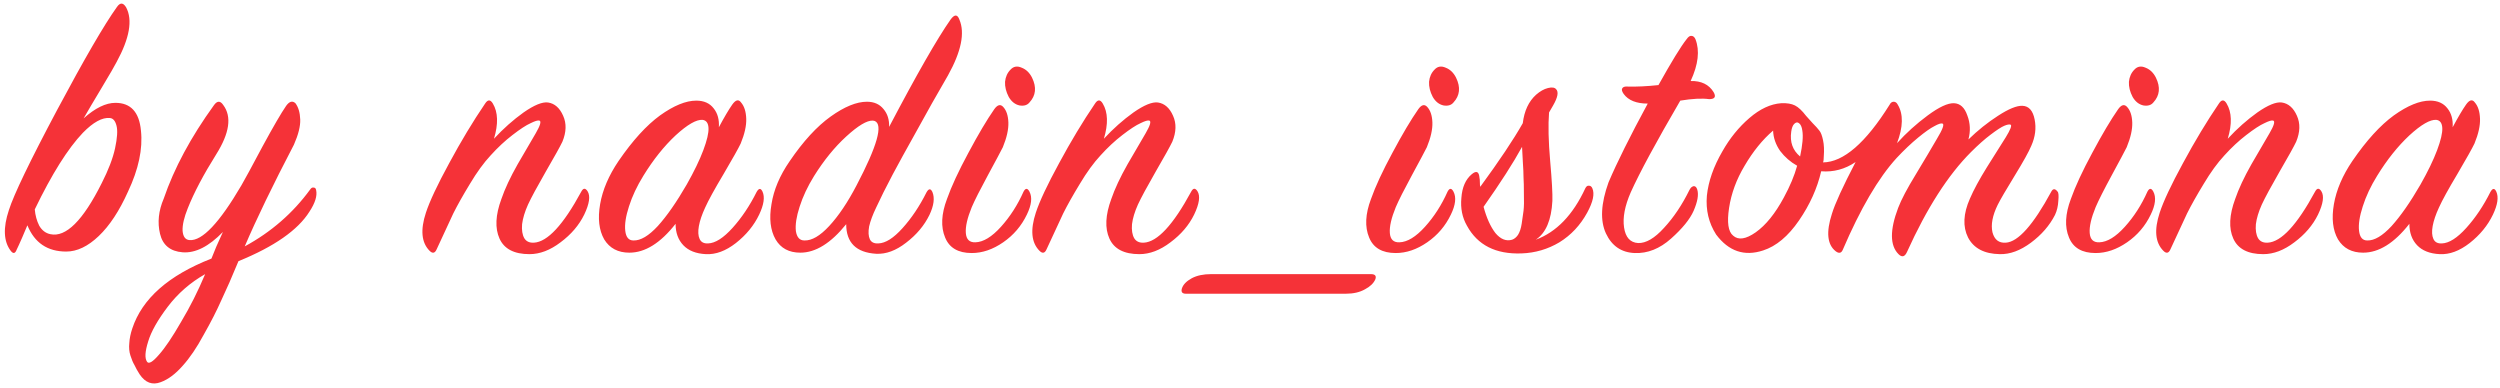 <?xml version="1.0" encoding="UTF-8"?> <svg xmlns="http://www.w3.org/2000/svg" width="1102" height="171" viewBox="0 0 1102 171" fill="none"> <path d="M56.422 84.47C52.617 92.949 48.323 99.472 43.54 104.038C38.757 108.604 33.973 110.887 29.19 110.887C20.928 110.887 15.22 107.028 12.068 99.309C11.633 100.396 10.872 102.19 9.785 104.69C8.698 107.191 7.882 108.984 7.339 110.071C6.686 111.811 5.817 111.974 4.73 110.561C1.577 106.43 1.305 100.45 3.914 92.623C6.088 85.774 13.155 71.098 25.113 48.594C37.18 25.982 45.986 10.817 51.53 3.098C52.944 1.033 54.303 1.087 55.607 3.261C58.542 8.806 57.129 16.85 51.367 27.395C50.606 28.918 48.432 32.668 44.844 38.647C41.257 44.627 38.593 49.138 36.854 52.182C41.964 47.616 46.638 45.333 50.878 45.333C57.618 45.333 61.369 49.41 62.13 57.563C62.999 65.608 61.097 74.577 56.422 84.47ZM48.432 52.019C45.062 51.693 41.094 53.867 36.528 58.542C29.896 65.499 22.83 76.751 15.329 92.297C15.546 94.906 16.199 97.298 17.286 99.472C18.482 101.538 20.112 102.788 22.178 103.223C29.027 104.745 36.582 97.243 44.844 80.719C47.78 74.957 49.737 69.848 50.715 65.391C51.693 60.825 51.911 57.509 51.367 55.443C50.824 53.269 49.845 52.128 48.432 52.019ZM136.418 93.275C131.308 101.429 120.872 108.713 105.109 115.127C102.282 121.976 99.782 127.683 97.608 132.249C95.542 136.924 92.933 142.033 89.78 147.577C86.736 153.23 83.638 157.796 80.485 161.275C77.333 164.863 74.126 167.254 70.864 168.45C67.168 169.863 64.07 168.722 61.569 165.026C60.591 163.504 59.83 162.145 59.286 160.949C58.634 159.862 58.036 158.449 57.492 156.709C56.949 155.079 56.786 153.23 57.003 151.165C57.112 149.208 57.547 147.088 58.308 144.805C62.656 131.651 74.289 121.378 93.205 113.985C93.422 113.333 94.129 111.593 95.325 108.767C96.629 105.94 97.608 103.766 98.26 102.244C92.063 108.658 86.138 111.648 80.485 111.213C75.05 110.778 71.734 108.06 70.538 103.06C69.342 98.059 69.886 92.895 72.169 87.568C76.735 74.196 84.127 60.444 94.346 46.312C95.759 44.355 97.118 44.355 98.423 46.312C102.228 51.421 101.195 58.65 95.325 68C89.671 77.023 85.486 84.959 82.768 91.808C81.138 95.83 80.377 99.146 80.485 101.755C80.703 104.364 81.736 105.723 83.584 105.832C89.128 106.267 96.738 98.222 106.413 81.698C107.935 79.088 111.034 73.381 115.708 64.575C120.492 55.77 123.97 49.79 126.145 46.638C127.558 44.681 128.917 44.3 130.221 45.496C131.526 47.236 132.232 49.627 132.341 52.671C132.45 55.606 131.526 59.303 129.569 63.76C120.22 81.698 112.99 96.645 107.881 108.604C119.513 102.299 129.134 93.928 136.744 83.491C137.179 82.839 137.668 82.567 138.212 82.676C138.864 82.676 139.244 83.056 139.353 83.817C139.897 86.318 138.918 89.47 136.418 93.275ZM90.433 120.834C83.91 124.53 78.42 129.314 73.963 135.184C69.505 141.055 66.624 146.164 65.32 150.513C63.907 154.97 63.743 157.959 64.831 159.481C65.592 160.569 67.331 159.536 70.049 156.383C72.767 153.339 76.028 148.501 79.833 141.87C83.747 135.347 87.28 128.335 90.433 120.834ZM217.745 61.151C221.876 56.694 226.224 52.834 230.79 49.573C235.465 46.312 239.052 44.844 241.553 45.17C244.488 45.605 246.717 47.562 248.239 51.041C249.761 54.411 249.652 58.216 247.912 62.455C246.934 64.521 244.488 68.924 240.574 75.664C236.769 82.295 234.16 87.133 232.747 90.177C231.334 93.33 230.464 96.211 230.138 98.82C229.921 101.429 230.247 103.494 231.116 105.016C231.986 106.43 233.399 107.082 235.356 106.973C241.335 106.647 248.293 99.146 256.229 84.47C257.099 82.839 258.023 82.785 259.001 84.307C260.306 86.372 259.817 89.797 257.534 94.58C255.251 99.255 251.772 103.331 247.097 106.81C242.531 110.289 237.965 112.028 233.399 112.028C226.659 112.028 222.256 109.745 220.191 105.179C218.125 100.613 218.397 94.797 221.006 87.731C222.528 83.274 224.92 78.164 228.181 72.403C231.551 66.641 234.215 62.075 236.172 58.705C238.128 55.335 238.672 53.487 237.802 53.16C237.15 52.943 235.845 53.324 233.889 54.302C231.932 55.172 229.268 56.911 225.898 59.52C222.637 62.02 219.43 65.01 216.277 68.489C213.233 71.75 210.189 75.936 207.145 81.045C204.101 86.046 201.655 90.394 199.807 94.091C198.068 97.787 195.622 103.06 192.469 109.908C191.708 111.648 190.675 111.865 189.371 110.561C185.783 106.973 185.24 101.374 187.74 93.765C189.371 88.764 192.795 81.48 198.013 71.913C203.232 62.238 208.504 53.487 213.831 45.659C215.027 43.811 216.168 43.811 217.256 45.659C219.538 49.464 219.702 54.628 217.745 61.151ZM316.875 56.096C319.267 51.638 321.224 48.323 322.746 46.148C324.268 43.974 325.572 43.648 326.66 45.17C328.073 46.801 328.834 49.192 328.942 52.345C329.051 55.389 328.236 59.031 326.496 63.271C325.518 65.336 323.018 69.793 318.995 76.642C314.973 83.382 312.255 88.329 310.842 91.482C309.429 94.526 308.504 97.243 308.07 99.635C307.635 102.027 307.744 103.929 308.396 105.342C309.048 106.756 310.298 107.408 312.146 107.299C315.299 107.191 318.887 104.908 322.909 100.45C326.931 95.993 330.464 90.721 333.508 84.633C334.487 82.893 335.357 82.839 336.118 84.47C337.205 86.861 336.715 90.231 334.65 94.58C332.367 99.363 328.942 103.549 324.377 107.136C319.919 110.615 315.516 112.246 311.168 112.028C306.819 111.811 303.504 110.506 301.221 108.115C298.938 105.723 297.796 102.57 297.796 98.657C291.165 107.136 284.37 111.376 277.413 111.376C272.412 111.376 268.716 109.419 266.324 105.506C264.041 101.483 263.443 96.319 264.53 90.014C265.617 83.709 268.335 77.349 272.684 70.935C278.88 61.912 284.968 55.226 290.947 50.877C297.035 46.529 302.362 44.355 306.928 44.355C310.298 44.355 312.853 45.496 314.592 47.779C316.332 49.953 317.093 52.726 316.875 56.096ZM302.688 81.371C305.95 75.61 308.396 70.554 310.026 66.206C311.657 61.857 312.418 58.596 312.309 56.422C312.201 54.248 311.331 53.052 309.7 52.834C306.983 52.617 303.015 54.9 297.796 59.683C292.687 64.466 287.958 70.391 283.609 77.458C280.783 82.024 278.663 86.535 277.25 90.992C275.836 95.341 275.293 98.928 275.619 101.755C275.945 104.581 277.141 105.995 279.206 105.995C282.359 106.103 285.947 103.984 289.969 99.635C293.991 95.178 298.231 89.09 302.688 81.371ZM386.217 91.482C384.695 94.634 383.662 97.406 383.118 99.798C382.683 102.19 382.792 104.092 383.444 105.506C384.097 106.81 385.347 107.408 387.195 107.299C390.348 107.191 393.881 104.962 397.795 100.613C401.817 96.156 405.35 90.884 408.394 84.796C409.372 83.056 410.242 83.002 411.003 84.633C412.09 87.242 411.655 90.612 409.699 94.743C407.416 99.418 403.991 103.494 399.425 106.973C394.968 110.452 390.565 112.083 386.217 111.865C377.411 111.322 373.008 106.973 373.008 98.82C366.268 107.191 359.528 111.376 352.787 111.376C347.787 111.376 344.145 109.419 341.862 105.506C339.579 101.483 338.981 96.319 340.068 90.014C341.047 83.709 343.71 77.403 348.058 71.098C354.038 62.292 360.071 55.715 366.159 51.367C372.247 47.018 377.574 44.844 382.14 44.844C385.293 44.844 387.739 45.931 389.478 48.105C391.217 50.171 392.033 52.78 391.924 55.933C404.1 32.777 413.123 17.014 418.993 8.643C420.733 6.251 422.037 6.251 422.907 8.643C425.408 14.513 423.722 22.721 417.852 33.266C416.874 35.005 414.536 39.082 410.84 45.496C407.253 51.91 404.263 57.291 401.871 61.64C399.48 65.88 396.707 70.935 393.555 76.805C390.511 82.567 388.065 87.459 386.217 91.482ZM384.749 53.16C382.14 53.052 378.226 55.389 373.008 60.172C367.899 64.847 363.17 70.663 358.821 77.621C355.995 82.187 353.875 86.698 352.461 91.156C351.048 95.504 350.505 99.091 350.831 101.918C351.266 104.636 352.516 105.995 354.581 105.995C357.843 106.103 361.484 103.984 365.507 99.635C369.638 95.178 373.66 89.199 377.574 81.698C386.706 64.303 389.369 54.846 385.564 53.324L384.749 53.16ZM454.929 34.244C456.994 38.484 456.614 42.126 453.787 45.17C452.809 46.366 451.341 46.801 449.384 46.475C447.427 46.04 445.851 44.789 444.655 42.724C443.459 40.441 442.916 38.212 443.024 36.038C443.242 33.864 444.057 32.07 445.471 30.657C446.775 29.244 448.406 28.972 450.363 29.842C452.319 30.602 453.841 32.07 454.929 34.244ZM428.348 111.539C422.369 111.539 418.455 109.256 416.607 104.69C414.65 100.016 414.922 94.362 417.423 87.731C419.379 82.187 422.532 75.392 426.881 67.347C431.229 59.194 435.034 52.78 438.295 48.105C439.709 46.148 441.013 45.822 442.209 47.127C443.622 48.649 444.383 50.932 444.492 53.976C444.601 57.02 443.785 60.662 442.046 64.901C441.176 66.641 439.002 70.718 435.523 77.132C432.045 83.546 429.653 88.275 428.348 91.319C426.391 96.102 425.522 99.907 425.739 102.733C425.957 105.56 427.37 106.919 429.979 106.81C433.458 106.701 437.208 104.418 441.231 99.961C445.253 95.504 448.569 90.34 451.178 84.47C452.048 82.839 452.917 82.839 453.787 84.47C455.092 86.97 454.711 90.34 452.646 94.58C450.254 99.581 446.775 103.657 442.209 106.81C437.643 109.963 433.023 111.539 428.348 111.539ZM486.592 61.151C490.723 56.694 495.071 52.834 499.637 49.573C504.312 46.312 507.9 44.844 510.4 45.17C513.335 45.605 515.564 47.562 517.086 51.041C518.608 54.411 518.499 58.216 516.76 62.455C515.781 64.521 513.335 68.924 509.422 75.664C505.617 82.295 503.008 87.133 501.594 90.177C500.181 93.33 499.311 96.211 498.985 98.82C498.768 101.429 499.094 103.494 499.964 105.016C500.833 106.43 502.247 107.082 504.203 106.973C510.183 106.647 517.14 99.146 525.076 84.47C525.946 82.839 526.87 82.785 527.848 84.307C529.153 86.372 528.664 89.797 526.381 94.58C524.098 99.255 520.619 103.331 515.944 106.81C511.378 110.289 506.812 112.028 502.247 112.028C495.506 112.028 491.103 109.745 489.038 105.179C486.972 100.613 487.244 94.797 489.853 87.731C491.375 83.274 493.767 78.164 497.028 72.403C500.398 66.641 503.062 62.075 505.019 58.705C506.976 55.335 507.519 53.487 506.649 53.16C505.997 52.943 504.693 53.324 502.736 54.302C500.779 55.172 498.115 56.911 494.745 59.52C491.484 62.02 488.277 65.01 485.124 68.489C482.08 71.75 479.036 75.936 475.992 81.045C472.948 86.046 470.502 90.394 468.654 94.091C466.915 97.787 464.469 103.06 461.316 109.908C460.555 111.648 459.522 111.865 458.218 110.561C454.63 106.973 454.087 101.374 456.587 93.765C458.218 88.764 461.642 81.48 466.861 71.913C472.079 62.238 477.351 53.487 482.678 45.659C483.874 43.811 485.016 43.811 486.103 45.659C488.386 49.464 488.549 54.628 486.592 61.151ZM604.293 120.834C606.141 120.834 606.794 121.595 606.25 123.117C605.489 124.856 603.967 126.324 601.684 127.52C599.401 128.824 596.575 129.477 593.205 129.477H522.759C521.128 129.477 520.53 128.716 520.965 127.194C521.509 125.454 522.976 123.932 525.368 122.628C527.651 121.432 530.477 120.834 533.848 120.834H604.293ZM641.834 34.244C643.899 38.484 643.519 42.126 640.692 45.17C639.714 46.366 638.246 46.801 636.289 46.475C634.332 46.04 632.756 44.789 631.56 42.724C630.364 40.441 629.821 38.212 629.93 36.038C630.147 33.864 630.962 32.07 632.376 30.657C633.68 29.244 635.311 28.972 637.268 29.842C639.224 30.602 640.746 32.07 641.834 34.244ZM615.253 111.539C609.274 111.539 605.36 109.256 603.512 104.69C601.556 100.016 601.827 94.362 604.328 87.731C606.285 82.187 609.437 75.392 613.786 67.347C618.134 59.194 621.939 52.78 625.201 48.105C626.614 46.148 627.918 45.822 629.114 47.127C630.527 48.649 631.288 50.932 631.397 53.976C631.506 57.02 630.691 60.662 628.951 64.901C628.081 66.641 625.907 70.718 622.428 77.132C618.95 83.546 616.558 88.275 615.253 91.319C613.297 96.102 612.427 99.907 612.644 102.733C612.862 105.56 614.275 106.919 616.884 106.81C620.363 106.701 624.113 104.418 628.136 99.961C632.158 95.504 635.474 90.34 638.083 84.47C638.953 82.839 639.822 82.839 640.692 84.47C641.997 86.97 641.616 90.34 639.551 94.58C637.159 99.581 633.68 103.657 629.114 106.81C624.548 109.963 619.928 111.539 615.253 111.539ZM652.492 82.35C660.863 70.935 667.114 61.586 671.245 54.302C671.897 48.866 673.854 44.681 677.115 41.746C678.854 40.224 680.594 39.245 682.333 38.81C684.073 38.376 685.269 38.539 685.921 39.3C687.117 40.495 686.682 42.887 684.616 46.475C684.508 46.583 683.91 47.616 682.822 49.573C682.388 55.117 682.551 62.238 683.312 70.935C684.073 79.523 684.399 85.394 684.29 88.546C683.855 97.026 681.409 102.733 676.952 105.669C686.084 102.299 693.368 94.743 698.803 83.002C699.238 82.132 699.782 81.752 700.434 81.861C701.086 81.861 701.575 82.241 701.902 83.002C702.989 85.394 702.228 88.981 699.619 93.765C696.575 99.309 692.498 103.657 687.388 106.81C682.279 109.854 676.735 111.485 670.755 111.702C659.341 112.137 651.296 108.06 646.621 99.472C644.556 95.885 643.74 91.808 644.175 87.242C644.501 82.567 646.023 79.088 648.741 76.805C650.807 75.066 651.948 75.61 652.166 78.436C652.274 78.871 652.329 79.523 652.329 80.393C652.329 81.263 652.383 81.915 652.492 82.35ZM670.918 64.738C667.114 71.696 661.46 80.502 653.959 91.156C655.264 96.048 657.003 99.907 659.177 102.733C661.46 105.451 663.906 106.43 666.516 105.669C667.494 105.342 668.364 104.636 669.125 103.549C669.886 102.353 670.429 100.722 670.755 98.657C671.082 96.591 671.353 94.689 671.571 92.949C671.788 91.101 671.842 88.601 671.734 85.448C671.734 82.295 671.679 79.904 671.571 78.273C671.571 76.642 671.462 74.196 671.245 70.935C671.027 67.565 670.918 65.499 670.918 64.738ZM726.322 45.659C721.322 45.659 717.788 44.246 715.723 41.419C714.962 40.332 714.745 39.517 715.071 38.973C715.397 38.321 716.212 38.049 717.517 38.158C721.43 38.267 725.942 38.049 731.051 37.506C736.813 27.178 740.944 20.438 743.445 17.285C744.206 16.198 744.912 15.709 745.565 15.818C746.326 15.818 746.923 16.307 747.358 17.285C749.315 22.286 748.609 28.428 745.238 35.712C749.913 35.603 753.283 37.234 755.349 40.604C756.545 42.67 755.892 43.702 753.392 43.702C750.239 43.268 745.999 43.485 740.672 44.355C730.019 62.618 722.735 76.099 718.821 84.796C716.212 90.775 715.234 95.939 715.886 100.287C716.538 104.636 718.604 106.919 722.083 107.136C725.561 107.245 729.366 105.016 733.497 100.45C737.737 95.885 741.488 90.286 744.749 83.654C745.075 83.002 745.456 82.567 745.891 82.35C746.326 82.024 746.76 81.969 747.195 82.187C747.63 82.404 747.956 82.893 748.174 83.654C748.826 85.829 748.282 88.927 746.543 92.949C744.912 96.645 741.597 100.722 736.596 105.179C731.595 109.637 726.268 111.757 720.615 111.539C714.745 111.322 710.505 108.441 707.896 102.896C705.287 97.243 705.667 89.742 709.037 80.393C712.733 71.696 718.495 60.118 726.322 45.659ZM906.981 84.47C907.416 84.904 907.525 86.263 907.307 88.546C907.199 90.829 906.709 92.895 905.84 94.743C903.448 99.418 899.915 103.494 895.24 106.973C890.565 110.452 886 112.137 881.542 112.028C874.693 111.92 870.019 109.474 867.518 104.69C865.127 99.907 865.399 94.199 868.334 87.568C869.964 83.763 872.465 79.143 875.835 73.707C879.314 68.163 882.086 63.76 884.151 60.498C886.217 57.128 886.924 55.28 886.271 54.954C885.728 54.737 884.804 54.9 883.499 55.443C882.195 55.987 880.183 57.291 877.466 59.357C874.857 61.314 871.976 63.869 868.823 67.021C858.713 77.132 849.309 91.808 840.612 111.05C839.634 113.224 838.383 113.55 836.861 112.028C833.057 108.223 833.002 101.429 836.698 91.645C838.112 87.948 840.721 83.002 844.526 76.805C848.331 70.5 851.429 65.282 853.821 61.151C856.321 57.02 857.136 54.791 856.267 54.465C855.614 54.248 854.419 54.628 852.679 55.606C850.94 56.476 848.548 58.161 845.504 60.662C842.46 63.162 839.307 66.152 836.046 69.63C828.001 78.436 820.065 91.971 812.238 110.235C811.586 111.648 810.553 111.811 809.14 110.724C805.443 107.789 804.9 102.299 807.509 94.254C808.814 89.905 812.292 82.295 817.945 71.424C813.271 74.577 808.216 75.936 802.78 75.501C801.041 83.002 797.779 90.231 792.996 97.189C788.213 104.147 782.94 108.55 777.178 110.398C768.916 113.115 762.013 110.778 756.468 103.386C753.207 98.276 751.848 92.569 752.392 86.263C753.044 79.958 755.327 73.435 759.241 66.695C762.502 60.933 766.47 56.041 771.145 52.019C775.819 47.997 780.494 45.822 785.169 45.496C787.669 45.388 789.68 45.714 791.202 46.475C792.724 47.236 794.355 48.758 796.094 51.041C796.746 51.801 797.725 52.889 799.029 54.302C800.334 55.606 801.312 56.694 801.965 57.563C802.617 58.324 803.161 59.737 803.595 61.803C804.03 63.76 804.139 66.152 803.922 68.978C803.922 70.174 803.813 71.044 803.595 71.587C812.619 71.478 822.403 62.999 832.948 46.148C833.383 45.279 833.981 44.844 834.742 44.844C835.503 44.844 836.1 45.279 836.535 46.148C839.036 50.279 838.927 55.933 836.209 63.108C840.232 58.65 844.743 54.574 849.744 50.877C854.745 47.181 858.604 45.388 861.322 45.496C864.04 45.605 865.996 47.399 867.192 50.877C868.497 54.248 868.66 57.781 867.681 61.477C871.813 57.455 876.161 53.976 880.727 51.041C885.402 47.997 888.989 46.529 891.49 46.638C894.316 46.746 896.11 48.758 896.871 52.671C897.632 56.476 897.143 60.336 895.403 64.249C894.316 66.858 891.87 71.261 888.065 77.458C884.26 83.654 881.76 87.948 880.564 90.34C878.281 95.015 877.52 99.037 878.281 102.407C879.151 105.669 881.107 107.191 884.151 106.973C889.587 106.647 896.273 99.146 904.209 84.47C904.97 83.056 905.894 83.056 906.981 84.47ZM793.485 68.978C794.572 63.869 794.898 60.064 794.464 57.563C794.246 55.933 793.757 54.846 792.996 54.302C792.344 53.758 791.637 53.867 790.876 54.628C790.224 55.28 789.789 56.422 789.571 58.053C788.919 62.618 790.224 66.26 793.485 68.978ZM792.181 73.055C789.245 71.424 786.745 69.25 784.679 66.532C782.723 63.706 781.69 60.716 781.581 57.563C776.906 61.586 772.721 66.749 769.025 73.055C765.437 79.034 763.154 85.231 762.176 91.645C761.197 98.059 761.795 102.135 763.97 103.875C766.253 105.94 769.568 105.451 773.917 102.407C778.374 99.255 782.505 94.145 786.31 87.079C789.028 82.078 790.985 77.403 792.181 73.055ZM950.333 34.244C952.399 38.484 952.018 42.126 949.192 45.17C948.213 46.366 946.746 46.801 944.789 46.475C942.832 46.04 941.256 44.789 940.06 42.724C938.864 40.441 938.321 38.212 938.429 36.038C938.647 33.864 939.462 32.07 940.875 30.657C942.18 29.244 943.81 28.972 945.767 29.842C947.724 30.602 949.246 32.07 950.333 34.244ZM923.753 111.539C917.774 111.539 913.86 109.256 912.012 104.69C910.055 100.016 910.327 94.362 912.827 87.731C914.784 82.187 917.937 75.392 922.285 67.347C926.634 59.194 930.439 52.78 933.7 48.105C935.113 46.148 936.418 45.822 937.614 47.127C939.027 48.649 939.788 50.932 939.897 53.976C940.006 57.02 939.19 60.662 937.451 64.901C936.581 66.641 934.407 70.718 930.928 77.132C927.449 83.546 925.058 88.275 923.753 91.319C921.796 96.102 920.926 99.907 921.144 102.733C921.361 105.56 922.775 106.919 925.384 106.81C928.863 106.701 932.613 104.418 936.635 99.961C940.658 95.504 943.974 90.34 946.583 84.47C947.452 82.839 948.322 82.839 949.192 84.47C950.496 86.97 950.116 90.34 948.05 94.58C945.659 99.581 942.18 103.657 937.614 106.81C933.048 109.963 928.428 111.539 923.753 111.539ZM981.997 61.151C986.128 56.694 990.476 52.834 995.042 49.573C999.717 46.312 1003.3 44.844 1005.8 45.17C1008.74 45.605 1010.97 47.562 1012.49 51.041C1014.01 54.411 1013.9 58.216 1012.16 62.455C1011.19 64.521 1008.74 68.924 1004.83 75.664C1001.02 82.295 998.412 87.133 996.999 90.177C995.586 93.33 994.716 96.211 994.39 98.82C994.173 101.429 994.499 103.494 995.368 105.016C996.238 106.43 997.651 107.082 999.608 106.973C1005.59 106.647 1012.54 99.146 1020.48 84.47C1021.35 82.839 1022.27 82.785 1023.25 84.307C1024.56 86.372 1024.07 89.797 1021.79 94.58C1019.5 99.255 1016.02 103.331 1011.35 106.81C1006.78 110.289 1002.22 112.028 997.651 112.028C990.911 112.028 986.508 109.745 984.443 105.179C982.377 100.613 982.649 94.797 985.258 87.731C986.78 83.274 989.172 78.164 992.433 72.403C995.803 66.641 998.467 62.075 1000.42 58.705C1002.38 55.335 1002.92 53.487 1002.05 53.16C1001.4 52.943 1000.1 53.324 998.141 54.302C996.184 55.172 993.52 56.911 990.15 59.52C986.889 62.02 983.682 65.01 980.529 68.489C977.485 71.75 974.441 75.936 971.397 81.045C968.353 86.046 965.907 90.394 964.059 94.091C962.32 97.787 959.874 103.06 956.721 109.908C955.96 111.648 954.927 111.865 953.623 110.561C950.035 106.973 949.492 101.374 951.992 93.765C953.623 88.764 957.047 81.48 962.265 71.913C967.484 62.238 972.756 53.487 978.083 45.659C979.279 43.811 980.42 43.811 981.507 45.659C983.79 49.464 983.954 54.628 981.997 61.151ZM1081.13 56.096C1083.52 51.638 1085.48 48.323 1087 46.148C1088.52 43.974 1089.82 43.648 1090.91 45.17C1092.32 46.801 1093.09 49.192 1093.19 52.345C1093.3 55.389 1092.49 59.031 1090.75 63.271C1089.77 65.336 1087.27 69.793 1083.25 76.642C1079.22 83.382 1076.51 88.329 1075.09 91.482C1073.68 94.526 1072.76 97.243 1072.32 99.635C1071.89 102.027 1072 103.929 1072.65 105.342C1073.3 106.756 1074.55 107.408 1076.4 107.299C1079.55 107.191 1083.14 104.908 1087.16 100.45C1091.18 95.993 1094.72 90.721 1097.76 84.633C1098.74 82.893 1099.61 82.839 1100.37 84.47C1101.46 86.861 1100.97 90.231 1098.9 94.58C1096.62 99.363 1093.19 103.549 1088.63 107.136C1084.17 110.615 1079.77 112.246 1075.42 112.028C1071.07 111.811 1067.76 110.506 1065.47 108.115C1063.19 105.723 1062.05 102.57 1062.05 98.657C1055.42 107.136 1048.62 111.376 1041.66 111.376C1036.66 111.376 1032.97 109.419 1030.58 105.506C1028.29 101.483 1027.7 96.319 1028.78 90.014C1029.87 83.709 1032.59 77.349 1036.94 70.935C1043.13 61.912 1049.22 55.226 1055.2 50.877C1061.29 46.529 1066.61 44.355 1071.18 44.355C1074.55 44.355 1077.1 45.496 1078.84 47.779C1080.58 49.953 1081.34 52.726 1081.13 56.096ZM1066.94 81.371C1070.2 75.61 1072.65 70.554 1074.28 66.206C1075.91 61.857 1076.67 58.596 1076.56 56.422C1076.45 54.248 1075.58 53.052 1073.95 52.834C1071.23 52.617 1067.27 54.9 1062.05 59.683C1056.94 64.466 1052.21 70.391 1047.86 77.458C1045.03 82.024 1042.91 86.535 1041.5 90.992C1040.09 95.341 1039.54 98.928 1039.87 101.755C1040.2 104.581 1041.39 105.995 1043.46 105.995C1046.61 106.103 1050.2 103.984 1054.22 99.635C1058.24 95.178 1062.48 89.09 1066.94 81.371Z" fill="#F53238"></path> </svg> 